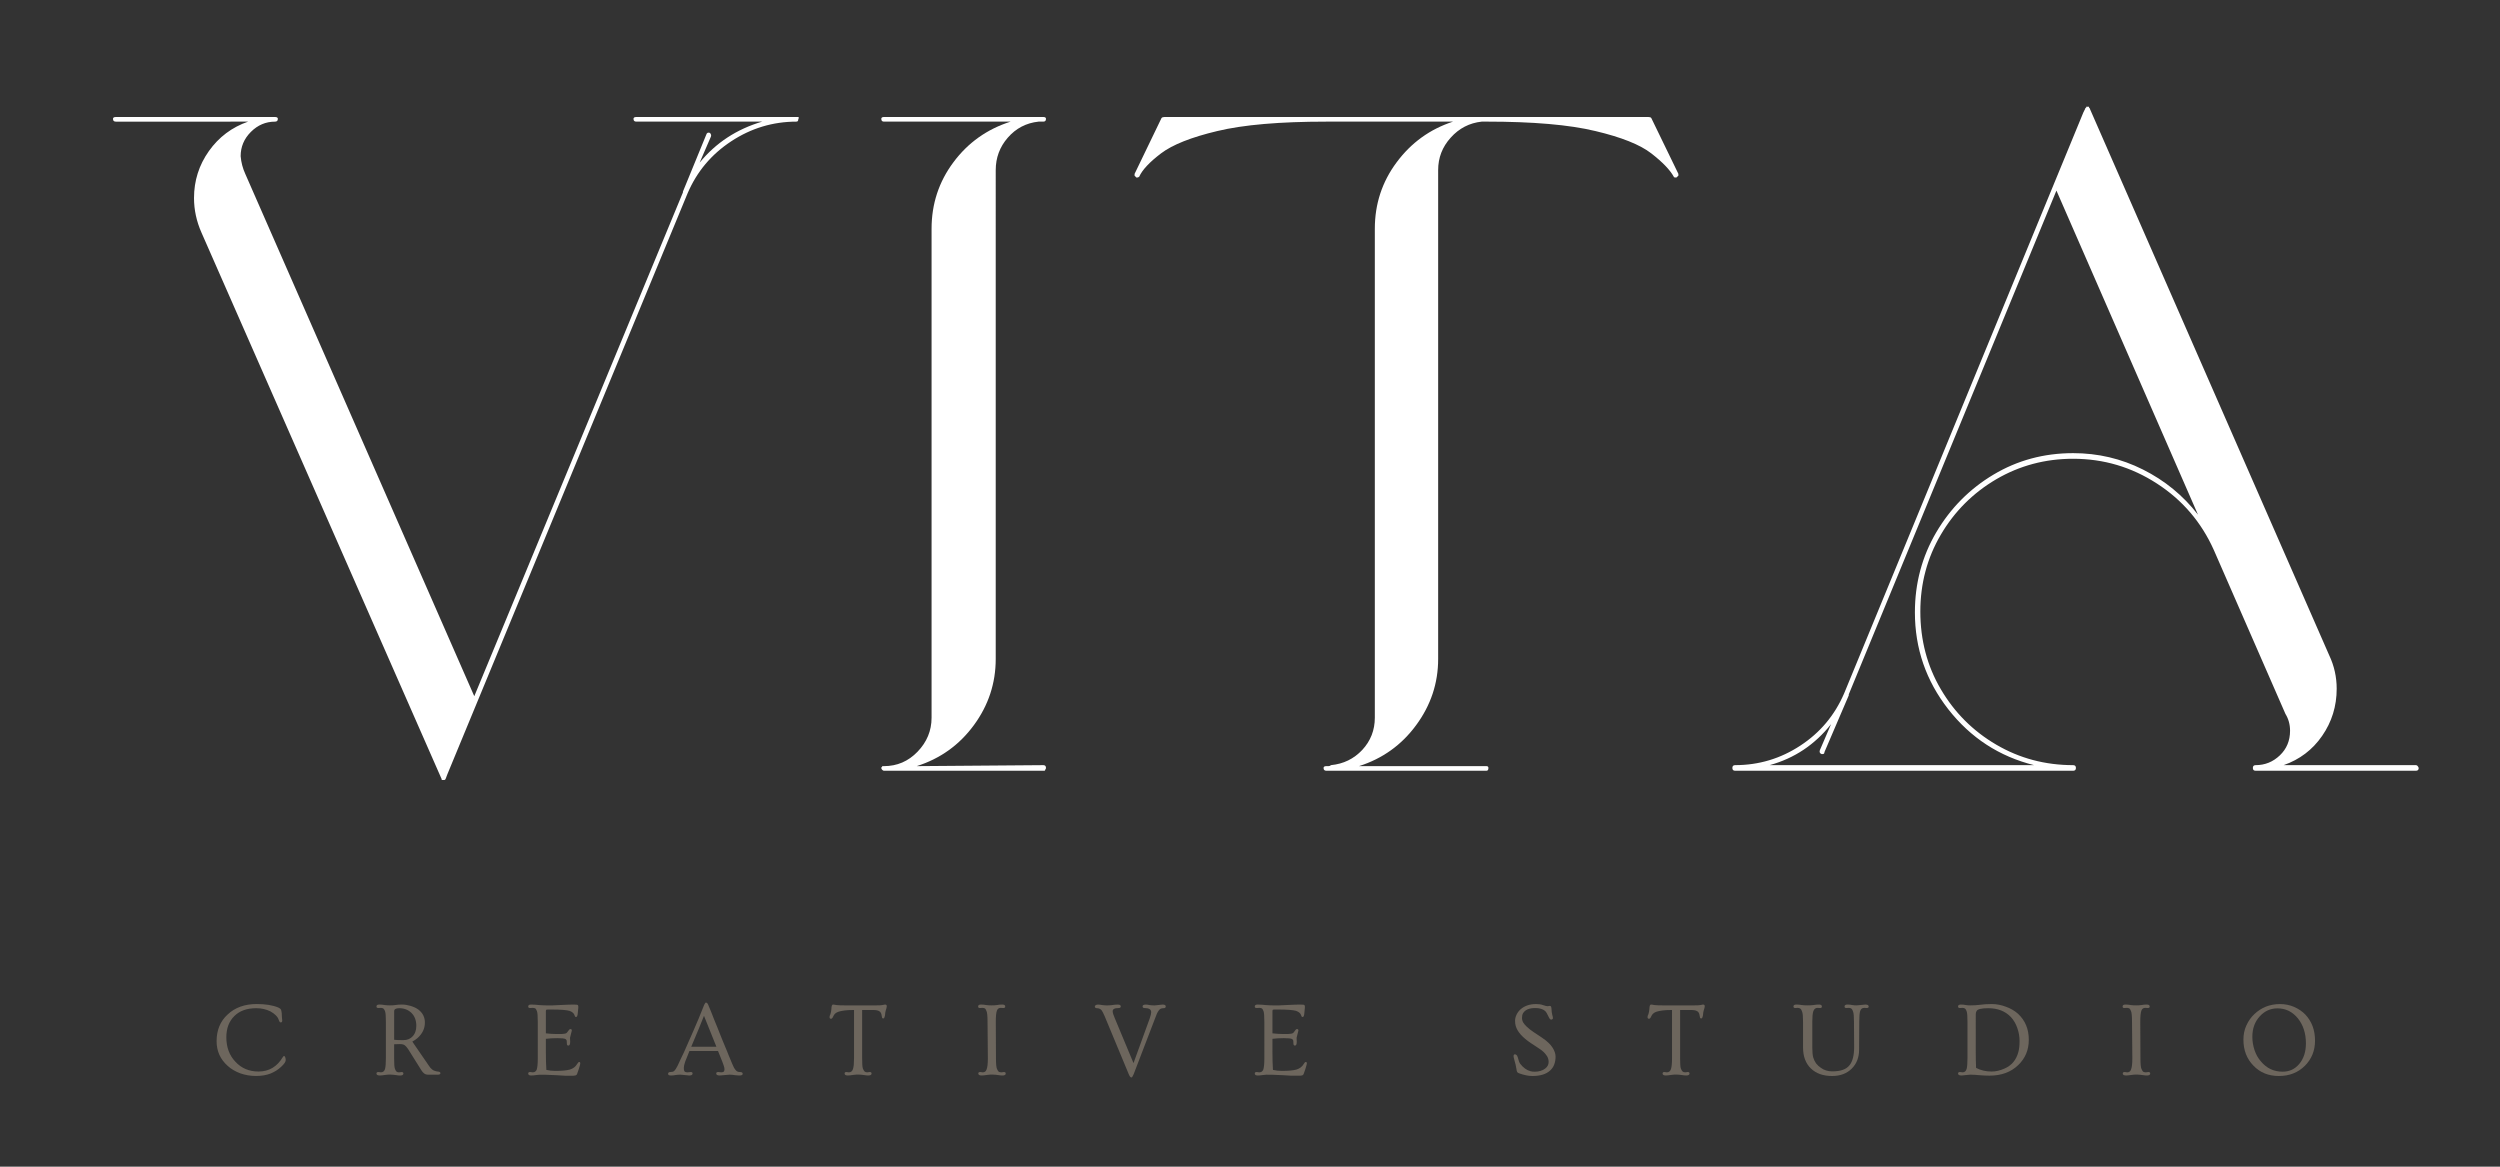 <?xml version="1.0" encoding="utf-8"?>
<!-- Generator: Adobe Illustrator 16.0.0, SVG Export Plug-In . SVG Version: 6.00 Build 0)  -->
<!DOCTYPE svg PUBLIC "-//W3C//DTD SVG 1.1//EN" "http://www.w3.org/Graphics/SVG/1.1/DTD/svg11.dtd">
<svg version="1.1" id="Layer_1" xmlns="http://www.w3.org/2000/svg" xmlns:xlink="http://www.w3.org/1999/xlink" x="0px" y="0px"
	 width="315px" height="147px" viewBox="90.5 182.5 315 147" enable-background="new 90.5 182.5 315 147" xml:space="preserve">
<rect x="90.5" y="182.5" width="315" height="147" fill="#333333" stroke="none"/>
<g>
	<g transform="translate(77.85, 209.447)">
		<g>
			<path fill="#FFFFFF" d="M113.012-12.205c0.084,0,0.156,0,0.229,0c0.083,0.083,0.083,0.161,0,0.229
				c0,0.24-0.078,0.354-0.229,0.354c-2.975,0-5.719,0.828-8.229,2.479c-2.5,1.642-4.334,3.828-5.5,6.563L69.012,70.628l-0.229,0.604
				c0,0-0.042,0.031-0.125,0.104c-0.084,0-0.125,0-0.125,0c-0.072,0-0.104,0-0.104,0s-0.042,0-0.125,0c0-0.072,0-0.104,0-0.104
				L38.034,2.358c-0.625-1.417-0.938-2.864-0.938-4.354c0-2.177,0.625-4.151,1.875-5.917c1.25-1.76,2.896-3,4.938-3.708H27.242
				c-0.238,0-0.354-0.114-0.354-0.354c0-0.149,0.115-0.229,0.354-0.229h20.063c0.233,0,0.354,0.078,0.354,0.229
				c0,0.24-0.12,0.354-0.354,0.354c-1.167,0-2.184,0.433-3.042,1.292c-0.864,0.864-1.291,1.885-1.291,3.063
				c0.066,0.781,0.26,1.521,0.583,2.229l28.854,65.813L98.7-2.705c0-0.068,0-0.104,0-0.104l2.938-7.167
				c0.067-0.233,0.219-0.313,0.459-0.229c0.149,0.156,0.191,0.313,0.125,0.479l-1.417,3.271c2.042-2.5,4.667-4.219,7.875-5.167
				H92.825c-0.238,0-0.354-0.114-0.354-0.354c0-0.149,0.114-0.229,0.354-0.229H113.012z"/>
		</g>
	</g>
</g>
<g>
	<g transform="translate(147.455, 209.447)">
		<g>
			<path fill="#FFFFFF" d="M68.506,56.086c0,3.058-0.917,5.834-2.75,8.334s-4.238,4.224-7.208,5.166l15.958-0.125
				c0.22,0,0.333,0.12,0.333,0.354c0,0.083-0.036,0.156-0.104,0.229c0,0.083-0.042,0.125-0.125,0.125H54.423
				c-0.072,0-0.146-0.042-0.229-0.125c-0.073-0.073-0.104-0.146-0.104-0.229s0.031-0.125,0.104-0.125v-0.104c0,0,0.042,0,0.125,0
				c0,0,0.031,0,0.104,0c1.65,0,3.063-0.604,4.229-1.813c1.178-1.219,1.771-2.649,1.771-4.291V1.878c0-3.125,0.916-5.917,2.75-8.375
				c1.833-2.469,4.234-4.177,7.208-5.125H54.423c-0.225,0-0.334-0.114-0.334-0.354c0-0.149,0.109-0.229,0.334-0.229h20.083
				c0.22,0,0.333,0.078,0.333,0.229c0,0.24-0.113,0.354-0.333,0.354c-0.083,0-0.167,0-0.25,0c-0.072,0-0.188,0-0.354,0
				c-1.558,0.167-2.85,0.844-3.875,2.021c-1.017,1.167-1.521,2.531-1.521,4.084V56.086z"/>
		</g>
	</g>
</g>
<g>
	<g transform="translate(174.03, 209.447)">
		<g>
			<path fill="#FFFFFF" d="M124.53-12.08l3.417,7.041c0,0.073,0,0.146,0,0.229c-0.083,0.083-0.167,0.161-0.25,0.229
				c0,0-0.036,0-0.104,0c-0.156,0-0.229-0.031-0.229-0.104c-0.476-0.858-1.417-1.839-2.834-2.938
				c-1.406-1.094-3.75-2.031-7.041-2.813c-3.281-0.792-7.854-1.188-13.729-1.188c-0.156,0-0.271,0-0.354,0c-0.072,0-0.146,0-0.229,0
				c-1.558,0.167-2.865,0.844-3.917,2.021c-1.058,1.167-1.583,2.531-1.583,4.084v61.604c0,3.058-0.928,5.834-2.771,8.334
				c-1.833,2.5-4.239,4.224-7.208,5.166h16.063c0.167,0,0.25,0.078,0.25,0.229c0,0.234-0.083,0.354-0.25,0.354H83.593
				c-0.239,0-0.354-0.12-0.354-0.354c0-0.15,0.113-0.229,0.354-0.229c0.068,0,0.156,0,0.271,0c0.125,0,0.229-0.041,0.313-0.125
				c1.567-0.15,2.88-0.791,3.938-1.916c1.052-1.136,1.583-2.49,1.583-4.063V1.878c0-3.125,0.917-5.917,2.75-8.375
				c1.833-2.469,4.197-4.177,7.104-5.125H83.593c-5.875,0-10.458,0.396-13.75,1.188c-3.281,0.781-5.641,1.72-7.083,2.813
				c-1.448,1.099-2.364,2.078-2.75,2.938c-0.083,0.073-0.167,0.104-0.25,0.104c-0.073,0-0.104,0-0.104,0
				c-0.083-0.068-0.161-0.146-0.229-0.229c0-0.083,0-0.155,0-0.229l3.396-7.041c0.083-0.084,0.197-0.125,0.354-0.125h61
				C124.343-12.205,124.458-12.164,124.53-12.08z"/>
		</g>
	</g>
</g>
<g>
	<g transform="translate(231.052, 209.447)">
		<g>
			<path fill="#FFFFFF" d="M163.85,69.461c0.15,0,0.271,0.12,0.354,0.354c0,0.234-0.12,0.354-0.354,0.354h-20.188
				c-0.239,0-0.354-0.12-0.354-0.354c0-0.233,0.114-0.354,0.354-0.354c1.167,0,2.177-0.406,3.042-1.229
				c0.859-0.817,1.291-1.854,1.291-3.104c0-0.792-0.197-1.5-0.583-2.125l-9.021-20.646c-1.573-3.511-3.959-6.303-7.167-8.375
				c-3.208-2.084-6.729-3.125-10.563-3.125c-3.516,0-6.745,0.864-9.688,2.583c-2.933,1.725-5.261,4.053-6.979,6.979
				c-1.724,2.932-2.583,6.161-2.583,9.688c0,3.6,0.859,6.864,2.583,9.791c1.719,2.934,4.047,5.262,6.979,6.979
				c2.942,1.724,6.173,2.583,9.688,2.583c0.234,0,0.354,0.12,0.354,0.354c0,0.234-0.12,0.354-0.354,0.354H78.08
				c-0.24,0-0.354-0.12-0.354-0.354c0-0.233,0.113-0.354,0.354-0.354c2.969,0,5.708-0.817,8.208-2.458
				c2.5-1.636,4.339-3.833,5.521-6.583l30.146-73.209l0.229-0.458c0-0.083,0.042-0.125,0.125-0.125c0,0,0-0.042,0-0.125
				c0.084,0,0.125,0,0.125,0c0.067,0,0.146,0,0.229,0c0,0,0,0.042,0,0.125c0.067,0,0.104,0.042,0.104,0.125l30.165,68.875
				c0.625,1.323,0.938,2.724,0.938,4.208c0,2.198-0.614,4.178-1.833,5.938c-1.208,1.75-2.828,2.979-4.854,3.688H163.85
				L163.85,69.461z M120.663,30.149c3.125,0,6.052,0.688,8.792,2.063c2.75,1.375,5.063,3.271,6.938,5.688L118.558-2.934
				L92.392,60.545c0,0.083,0,0.125,0,0.125c-0.084,0.072-0.084,0.072,0,0l-3.063,7.146c0,0.167-0.078,0.25-0.229,0.25
				c-0.083,0-0.125,0-0.125,0c-0.225-0.083-0.303-0.238-0.229-0.479l1.417-3.291c-2.042,2.583-4.625,4.307-7.75,5.166h33.333
				c-4.391-1.094-7.994-3.442-10.813-7.041c-2.808-3.594-4.208-7.667-4.208-12.209c0-3.666,0.896-7.025,2.688-10.083
				c1.802-3.052,4.208-5.479,7.208-7.271C113.632,31.055,116.98,30.149,120.663,30.149z"/>
		</g>
	</g>
</g>
<g>
	<g transform="translate(87.859, 238.431)">
		<g>
			<path fill="#6D665D" d="M38.203,72.644c0,0.166-0.063,0.25-0.188,0.25c-0.1,0-0.183-0.104-0.25-0.313
				c-0.072-0.22-0.203-0.423-0.396-0.604c-0.183-0.177-0.406-0.339-0.667-0.479c-0.541-0.261-1.125-0.396-1.75-0.396
				c-0.614,0-1.146,0.083-1.604,0.25c-0.459,0.167-0.851,0.411-1.167,0.729c-0.684,0.665-1.021,1.563-1.021,2.688
				c0,1.25,0.38,2.281,1.146,3.083c0.761,0.823,1.733,1.229,2.917,1.229c1.316,0,2.338-0.609,3.063-1.835
				c0.041-0.066,0.088-0.108,0.146-0.125c0.052,0,0.104,0.059,0.146,0.167c0.042,0.1,0.063,0.22,0.063,0.354
				c0,0.208-0.188,0.489-0.563,0.833c-0.364,0.349-0.807,0.636-1.333,0.854c-0.531,0.208-1.146,0.313-1.854,0.313
				c-0.697,0-1.354-0.115-1.979-0.334c-0.625-0.234-1.156-0.547-1.584-0.938c-0.932-0.833-1.396-1.863-1.396-3.104
				c0-1.401,0.464-2.526,1.396-3.375c0.928-0.875,2.151-1.313,3.667-1.313c1.094,0,2,0.146,2.708,0.438
				c0.136,0.072,0.234,0.135,0.292,0.188c0.083,0.125,0.13,0.308,0.146,0.541c0.011,0.24,0.021,0.406,0.021,0.5
				C38.187,72.456,38.203,72.591,38.203,72.644z"/>
		</g>
	</g>
</g>
<g>
	<g transform="translate(103.122, 238.431)">
		<g>
			<path fill="#6D665D" d="M35.249,79.581c-0.291,0-0.438-0.084-0.438-0.25c0-0.125,0.084-0.188,0.25-0.188l0.313,0.041
				c0.262,0,0.438-0.146,0.521-0.438c0.066-0.25,0.104-0.691,0.104-1.333V72.81c0-0.635-0.03-1.052-0.083-1.25
				c-0.058-0.192-0.125-0.322-0.208-0.396c-0.084-0.066-0.197-0.104-0.334-0.104l-0.313,0.021c-0.166,0-0.25-0.063-0.25-0.188
				c0-0.167,0.115-0.25,0.354-0.25c0.25,0,0.479,0.021,0.688,0.063c0.219,0.03,0.441,0.041,0.667,0.041
				c0.233,0,0.458-0.011,0.666-0.041c0.219-0.043,0.5-0.063,0.834-0.063c0.344,0,0.708,0.057,1.083,0.166
				c0.386,0.115,0.714,0.266,0.979,0.459c0.553,0.416,0.833,0.969,0.833,1.646c0,0.75-0.313,1.406-0.938,1.959
				c-0.198,0.166-0.411,0.313-0.646,0.438l2.104,3.063c0.233,0.364,0.5,0.577,0.792,0.646c0.083,0.031,0.188,0.052,0.313,0.063
				c0.22,0.016,0.333,0.083,0.333,0.208s-0.119,0.188-0.354,0.188h-1.25c-0.309,0-0.578-0.192-0.813-0.583L38.81,76.27
				c-0.156-0.234-0.302-0.401-0.438-0.5c-0.125-0.094-0.328-0.146-0.604-0.146c-0.281,0-0.521,0.011-0.729,0.021v1.771
				c0,0.655,0.026,1.077,0.083,1.271c0.054,0.183,0.125,0.313,0.209,0.396c0.083,0.071,0.192,0.104,0.333,0.104l0.313-0.041
				c0.15,0,0.229,0.063,0.229,0.188c0,0.166-0.141,0.25-0.417,0.25c-0.141,0-0.286-0.017-0.438-0.042
				c-0.531-0.083-0.979-0.095-1.354-0.042C35.634,79.55,35.384,79.581,35.249,79.581z M37.041,75.081
				c0.276,0.03,0.548,0.041,0.813,0.041h0.396c0.429,0,0.792-0.146,1.084-0.438c0.333-0.333,0.5-0.781,0.5-1.354
				c0-0.692-0.209-1.239-0.625-1.646c-0.405-0.385-0.917-0.583-1.542-0.583c-0.208,0-0.369,0.036-0.479,0.104
				c-0.099,0.058-0.146,0.156-0.146,0.291L37.041,75.081L37.041,75.081z"/>
		</g>
	</g>
</g>
<g>
	<g transform="translate(117.477, 238.431)">
		<g>
			<path fill="#6D665D" d="M39.95,79.581c-0.25,0-0.375-0.084-0.375-0.25c0-0.125,0.084-0.188,0.25-0.188l0.313,0.041
				c0.234,0,0.401-0.104,0.5-0.313c0.094-0.25,0.146-0.729,0.146-1.438V72.81c0-0.708-0.037-1.15-0.104-1.333
				c-0.073-0.192-0.146-0.313-0.229-0.354c-0.083-0.041-0.188-0.063-0.313-0.063l-0.313,0.021c-0.166,0-0.25-0.063-0.25-0.188
				c0-0.167,0.114-0.25,0.354-0.25c0.234,0,0.422,0.01,0.563,0.021c0.15,0.017,0.302,0.031,0.458,0.043
				c0.4,0.03,0.719,0.041,0.959,0.041c0.233,0,0.479,0,0.729,0c0.261-0.011,0.553-0.025,0.875-0.041
				c0.844-0.043,1.438-0.063,1.771-0.063s0.51,0.021,0.541,0.063c0.042,0.041,0.063,0.099,0.063,0.166c0,0.072,0,0.136,0,0.188
				c0,0.058-0.01,0.125-0.021,0.209c0,0.099-0.017,0.244-0.042,0.438c-0.017,0.196-0.041,0.327-0.083,0.396
				c-0.031,0.073-0.073,0.104-0.125,0.104c-0.059,0-0.1-0.012-0.125-0.042c-0.017-0.026-0.042-0.09-0.083-0.188
				c-0.031-0.109-0.095-0.208-0.188-0.292c-0.1-0.094-0.245-0.177-0.438-0.25c-0.392-0.109-1.115-0.166-2.167-0.166h-0.583
				c-0.101,0-0.162,0.016-0.188,0.041c-0.031,0.031-0.042,0.1-0.042,0.209v2.75c0.511,0.057,0.938,0.083,1.271,0.083
				c0.344,0,0.589,0,0.729,0c0.151-0.011,0.276-0.026,0.375-0.042c0.167-0.025,0.281-0.104,0.354-0.229
				c0.149-0.234,0.271-0.354,0.354-0.354c0.125,0,0.188,0.063,0.188,0.188l-0.229,0.917l0.021,0.5c0,0.321-0.078,0.479-0.229,0.479
				c-0.125,0-0.188-0.083-0.188-0.25c0-0.166-0.011-0.291-0.021-0.375c-0.016-0.083-0.073-0.15-0.167-0.208
				c-0.141-0.067-0.479-0.104-1.021-0.104c-0.531,0-1.012,0.03-1.438,0.084v1.541c0,0.959,0.021,1.75,0.063,2.375
				c0.344,0.084,0.719,0.125,1.125,0.125c0.417,0,0.771-0.011,1.063-0.041c0.302-0.026,0.563-0.068,0.771-0.125
				c0.417-0.125,0.729-0.365,0.938-0.729c0.084-0.151,0.167-0.229,0.25-0.229c0.084,0,0.125,0.063,0.125,0.188
				c0,0.058-0.016,0.125-0.041,0.209c-0.031,0.114-0.078,0.281-0.146,0.5c-0.072,0.224-0.125,0.385-0.166,0.479
				c-0.031,0.1-0.063,0.178-0.104,0.229c-0.073,0.083-0.203,0.125-0.396,0.125c-0.184,0-0.365,0-0.542,0c-0.184,0-0.37,0-0.563,0
				c-0.224-0.016-0.573-0.036-1.042-0.063c-1.182-0.059-1.875-0.073-2.083-0.063c-0.198,0.026-0.349,0.042-0.458,0.042
				c-0.1,0.01-0.203,0.025-0.313,0.041C40.185,79.57,40.075,79.581,39.95,79.581z"/>
		</g>
	</g>
</g>
<g>
	<g transform="translate(131.105, 238.431)">
		<g>
			<path fill="#6D665D" d="M45.16,79.477c-0.226,0-0.434,0.011-0.625,0.042c-0.198,0.041-0.406,0.063-0.625,0.063
				c-0.22,0-0.334-0.073-0.334-0.209c0-0.15,0.1-0.229,0.292-0.229c0.219,0,0.375-0.042,0.458-0.125
				c0.15-0.136,0.297-0.354,0.438-0.646c0.151-0.303,0.281-0.589,0.396-0.854c0.125-0.261,0.271-0.568,0.438-0.917
				c0.166-0.359,0.338-0.755,0.521-1.188c0.191-0.441,0.4-0.916,0.625-1.416c0.552-1.275,0.917-2.136,1.083-2.584
				c0.178-0.441,0.275-0.688,0.292-0.729c0.025-0.052,0.052-0.104,0.083-0.146c0.053-0.094,0.094-0.146,0.125-0.146
				c0.042,0,0.072,0.01,0.104,0.021c0.026,0.017,0.052,0.036,0.083,0.063c0.068,0.083,0.131,0.208,0.188,0.375
				c0.067,0.156,0.155,0.37,0.271,0.646c0.109,0.28,0.234,0.6,0.375,0.959c0.15,0.349,0.302,0.724,0.458,1.125
				c0.167,0.405,0.323,0.807,0.479,1.208c0.166,0.405,0.321,0.792,0.479,1.167c0.167,0.375,0.303,0.719,0.417,1.021
				c0.375,0.917,0.609,1.469,0.708,1.646c0.109,0.167,0.198,0.286,0.271,0.354c0.108,0.114,0.271,0.167,0.479,0.167
				c0.219,0,0.334,0.078,0.334,0.229c0,0.136-0.141,0.209-0.417,0.209c-0.114,0-0.219-0.012-0.313-0.021
				c-0.083-0.016-0.167-0.021-0.25-0.021c-0.25-0.042-0.475-0.063-0.667-0.063l-1.25,0.104c-0.291,0-0.438-0.085-0.438-0.25
				c0-0.125,0.084-0.188,0.25-0.188l0.375,0.041c0.167,0,0.276-0.031,0.334-0.104c0.052-0.068,0.083-0.156,0.083-0.271
				c0-0.208-0.094-0.525-0.271-0.958l-0.543-1.354h-3.604c-0.114,0.267-0.208,0.512-0.291,0.729
				c-0.084,0.208-0.167,0.417-0.25,0.625c-0.115,0.333-0.167,0.599-0.167,0.792c0,0.182,0.026,0.322,0.083,0.416
				c0.068,0.084,0.198,0.125,0.396,0.125l0.396-0.041c0.151,0,0.229,0.063,0.229,0.188c0,0.165-0.142,0.25-0.418,0.25L45.16,79.477z
				 M49.66,75.956l-1.563-3.896c-0.292,0.766-0.828,2.063-1.604,3.896H49.66z"/>
		</g>
	</g>
</g>
<g>
	<g transform="translate(146.002, 238.431)">
		<g>
			<path fill="#6D665D" d="M51.334,79.581c-0.281,0-0.417-0.084-0.417-0.25c0-0.125,0.073-0.188,0.229-0.188l0.313,0.041
				c0.261,0,0.438-0.146,0.521-0.438c0.084-0.25,0.125-0.691,0.125-1.333v-6.083h-0.166c-0.767,0-1.375,0.078-1.834,0.229
				c-0.308,0.115-0.517,0.308-0.625,0.584c-0.083,0.197-0.178,0.291-0.271,0.291c-0.125,0-0.188-0.067-0.188-0.208
				c0-0.052,0.006-0.109,0.021-0.167c0.026-0.052,0.053-0.114,0.084-0.188c0.067-0.208,0.109-0.422,0.125-0.646
				c0.01-0.234,0.031-0.386,0.063-0.458c0.041-0.084,0.088-0.125,0.146-0.125c0.067,0,0.13,0.01,0.188,0.021
				c0.052,0.017,0.13,0.031,0.229,0.042c0.26,0.031,0.588,0.041,0.979,0.041h4.125c0.334,0,0.567-0.01,0.709-0.041
				c0.149-0.042,0.255-0.063,0.313-0.063c0.15,0,0.229,0.072,0.229,0.208c0,0.073-0.017,0.156-0.041,0.25
				c-0.073,0.208-0.12,0.391-0.146,0.542c-0.016,0.156-0.031,0.281-0.041,0.375c-0.016,0.099-0.037,0.177-0.063,0.229
				c-0.031,0.101-0.078,0.146-0.146,0.146c-0.072,0-0.119-0.021-0.146-0.063c-0.017-0.053-0.036-0.15-0.063-0.292
				c-0.016-0.15-0.052-0.271-0.104-0.354c-0.058-0.094-0.125-0.166-0.208-0.208c-0.156-0.094-0.406-0.146-0.75-0.146h-1.396v6.083
				c0,0.656,0.025,1.078,0.083,1.271c0.067,0.183,0.146,0.313,0.229,0.396c0.083,0.072,0.191,0.104,0.333,0.104l0.313-0.041
				c0.151,0,0.229,0.063,0.229,0.188c0,0.166-0.142,0.25-0.417,0.25c-0.142,0-0.292-0.016-0.458-0.042
				c-0.517-0.083-0.959-0.094-1.334-0.042C51.73,79.55,51.47,79.581,51.334,79.581z"/>
		</g>
	</g>
</g>
<g>
	<g transform="translate(159.932, 238.431)">
		<g>
			<path fill="#6D665D" d="M54.269,79.581c-0.292,0-0.438-0.084-0.438-0.25c0-0.125,0.083-0.188,0.25-0.188l0.313,0.041
				c0.234,0,0.396-0.114,0.479-0.354c0.108-0.25,0.166-0.719,0.166-1.417l-0.041-4.604c0-0.708-0.042-1.15-0.125-1.333
				c-0.073-0.192-0.146-0.313-0.229-0.354c-0.083-0.041-0.183-0.063-0.292-0.063l-0.313,0.021c-0.156,0-0.229-0.063-0.229-0.188
				c0-0.167,0.114-0.25,0.354-0.25c0.233,0,0.459,0.021,0.667,0.063c0.219,0.031,0.447,0.041,0.688,0.041
				c0.234,0,0.458-0.01,0.667-0.041c0.208-0.042,0.427-0.063,0.666-0.063c0.25,0,0.375,0.083,0.375,0.25
				c0,0.125-0.083,0.188-0.25,0.188l-0.313-0.021c-0.239,0-0.396,0.115-0.479,0.334c-0.1,0.25-0.146,0.724-0.146,1.416l0.021,4.604
				c0,0.698,0.041,1.142,0.125,1.333c0.083,0.198,0.166,0.323,0.25,0.375c0.094,0.042,0.197,0.063,0.313,0.063l0.313-0.041
				c0.15,0,0.229,0.063,0.229,0.188c0,0.166-0.142,0.25-0.416,0.25c-0.142,0-0.292-0.017-0.459-0.042
				c-0.541-0.083-1-0.095-1.375-0.042C54.664,79.55,54.405,79.581,54.269,79.581z"/>
		</g>
	</g>
</g>
<g>
	<g transform="translate(171.241, 238.431)">
		<g>
			<path fill="#6D665D" d="M65.747,70.644c0.262,0,0.396,0.078,0.396,0.229c0,0.156-0.094,0.229-0.271,0.229
				c-0.224,0-0.385,0.052-0.479,0.146c-0.184,0.168-0.344,0.448-0.479,0.835l-2.813,7.333c-0.114,0.275-0.208,0.417-0.292,0.417
				c-0.114,0-0.229-0.162-0.354-0.479l-3.021-7.271c-0.166-0.387-0.302-0.637-0.396-0.75c-0.155-0.151-0.333-0.229-0.542-0.229
				c-0.196,0-0.291-0.073-0.291-0.229c0-0.053,0.031-0.104,0.104-0.146c0.067-0.052,0.167-0.083,0.292-0.083s0.219,0.01,0.292,0.021
				c0.083,0.016,0.166,0.03,0.25,0.042c0.208,0.03,0.406,0.041,0.604,0.041c0.209,0,0.422-0.011,0.646-0.041
				c0.219-0.042,0.458-0.063,0.708-0.063s0.375,0.078,0.375,0.229c0,0.141-0.1,0.209-0.292,0.209c-0.489,0-0.729,0.135-0.729,0.396
				c0,0.183,0.088,0.479,0.271,0.896l2.354,5.646l2.041-5.625c0.125-0.359,0.188-0.625,0.188-0.792c0-0.344-0.271-0.521-0.813-0.521
				c-0.182,0-0.271-0.068-0.271-0.209c0-0.15,0.136-0.229,0.417-0.229c0.135,0,0.291,0.021,0.458,0.063
				c0.177,0.03,0.4,0.041,0.667,0.041L65.747,70.644z"/>
		</g>
	</g>
</g>
<g>
	<g transform="translate(186.138, 238.431)">
		<g>
			<path fill="#6D665D" d="M62.837,79.581c-0.25,0-0.375-0.084-0.375-0.25c0-0.125,0.084-0.188,0.25-0.188l0.313,0.041
				c0.234,0,0.401-0.104,0.5-0.313c0.095-0.25,0.146-0.729,0.146-1.438V72.81c0-0.708-0.037-1.15-0.104-1.333
				c-0.072-0.192-0.146-0.313-0.229-0.354c-0.083-0.041-0.188-0.063-0.313-0.063l-0.313,0.021c-0.166,0-0.25-0.063-0.25-0.188
				c0-0.167,0.115-0.25,0.354-0.25c0.234,0,0.422,0.01,0.563,0.021c0.15,0.017,0.302,0.031,0.458,0.043
				c0.4,0.03,0.719,0.041,0.959,0.041c0.233,0,0.479,0,0.729,0c0.262-0.011,0.554-0.025,0.875-0.041
				c0.845-0.043,1.438-0.063,1.771-0.063s0.51,0.021,0.541,0.063c0.042,0.041,0.063,0.099,0.063,0.166c0,0.072,0,0.136,0,0.188
				c0,0.058-0.01,0.125-0.021,0.209c0,0.099-0.017,0.244-0.042,0.438c-0.017,0.196-0.041,0.327-0.083,0.396
				c-0.031,0.073-0.073,0.104-0.125,0.104c-0.059,0-0.1-0.012-0.125-0.042c-0.017-0.026-0.042-0.09-0.083-0.188
				c-0.031-0.109-0.094-0.208-0.188-0.292c-0.1-0.094-0.245-0.177-0.438-0.25c-0.392-0.109-1.115-0.166-2.167-0.166H64.92
				c-0.101,0-0.162,0.016-0.188,0.041c-0.031,0.031-0.042,0.1-0.042,0.209v2.75c0.511,0.057,0.938,0.083,1.271,0.083
				c0.344,0,0.589,0,0.729,0c0.151-0.011,0.276-0.026,0.375-0.042c0.167-0.025,0.281-0.104,0.354-0.229
				c0.149-0.234,0.271-0.354,0.354-0.354c0.125,0,0.188,0.063,0.188,0.188l-0.229,0.917l0.021,0.5c0,0.321-0.078,0.479-0.229,0.479
				c-0.125,0-0.188-0.083-0.188-0.25c0-0.166-0.011-0.291-0.021-0.375c-0.016-0.083-0.073-0.15-0.167-0.208
				c-0.141-0.067-0.479-0.104-1.021-0.104c-0.531,0-1.012,0.03-1.438,0.084v1.541c0,0.959,0.021,1.75,0.063,2.375
				c0.344,0.084,0.719,0.125,1.125,0.125c0.417,0,0.771-0.011,1.063-0.041c0.302-0.026,0.563-0.068,0.771-0.125
				c0.417-0.125,0.729-0.365,0.938-0.729c0.084-0.151,0.167-0.229,0.25-0.229c0.084,0,0.125,0.063,0.125,0.188
				c0,0.058-0.016,0.125-0.041,0.209c-0.03,0.114-0.078,0.281-0.146,0.5c-0.072,0.224-0.125,0.385-0.166,0.479
				c-0.031,0.1-0.063,0.178-0.104,0.229c-0.072,0.083-0.203,0.125-0.396,0.125c-0.184,0-0.365,0-0.542,0c-0.184,0-0.37,0-0.563,0
				c-0.224-0.016-0.573-0.036-1.042-0.063c-1.182-0.059-1.875-0.073-2.083-0.063c-0.198,0.026-0.349,0.042-0.458,0.042
				c-0.1,0.01-0.203,0.025-0.313,0.041C63.072,79.57,62.962,79.581,62.837,79.581z"/>
		</g>
	</g>
</g>
<g>
	<g transform="translate(199.766, 238.431)">
	</g>
</g>
<g>
	<g transform="translate(210.328, 238.431)">
		<g>
			<path fill="#6D665D" d="M75.172,70.852l0.271-0.042c0.125,0,0.192,0.1,0.208,0.292c0.011,0.198,0.026,0.364,0.042,0.5
				c0.026,0.125,0.047,0.239,0.063,0.333c0.025,0.1,0.047,0.183,0.063,0.25c0.011,0.073,0.021,0.136,0.021,0.188
				c0,0.042-0.031,0.084-0.083,0.125c-0.042,0.03-0.095,0.042-0.146,0.042c-0.1,0-0.198-0.104-0.292-0.313
				c-0.183-0.401-0.333-0.656-0.458-0.771c-0.281-0.25-0.698-0.375-1.25-0.375c-0.766,0-1.281,0.224-1.542,0.665
				c-0.083,0.156-0.125,0.345-0.125,0.563c0,0.209,0.047,0.406,0.146,0.584c0.108,0.182,0.271,0.369,0.479,0.563
				c0.208,0.196,0.469,0.405,0.792,0.625c0.333,0.208,0.688,0.446,1.063,0.708c0.375,0.25,0.666,0.479,0.875,0.688
				c0.208,0.198,0.375,0.396,0.5,0.604c0.25,0.391,0.375,0.766,0.375,1.125c0,0.363-0.059,0.688-0.167,0.979
				c-0.1,0.281-0.267,0.531-0.5,0.75c-0.5,0.475-1.25,0.709-2.25,0.709c-0.5,0-1.059-0.115-1.667-0.334
				c-0.142-0.052-0.225-0.109-0.25-0.166c-0.041-0.068-0.078-0.209-0.104-0.417c-0.031-0.208-0.063-0.386-0.104-0.542
				c-0.042-0.166-0.083-0.317-0.125-0.458l-0.083-0.333c-0.031-0.094-0.042-0.178-0.042-0.25c0-0.151,0.052-0.229,0.167-0.229
				c0.166,0,0.28,0.119,0.354,0.354c0.109,0.432,0.214,0.708,0.313,0.833c0.375,0.489,0.803,0.802,1.292,0.938
				c0.136,0.042,0.322,0.063,0.563,0.063c0.25,0,0.484-0.031,0.708-0.104c0.234-0.067,0.428-0.166,0.584-0.291
				c0.291-0.22,0.438-0.5,0.438-0.834c0-0.345-0.115-0.65-0.334-0.916c-0.208-0.276-0.47-0.512-0.771-0.709
				c-0.308-0.208-0.536-0.359-0.688-0.458c-0.142-0.095-0.281-0.188-0.417-0.271c-1.1-0.734-1.744-1.464-1.938-2.188
				c-0.057-0.193-0.083-0.406-0.083-0.646c0-0.25,0.063-0.505,0.188-0.771c0.125-0.262,0.297-0.489,0.521-0.688
				c0.5-0.427,1.146-0.646,1.938-0.646c0.358,0,0.646,0.04,0.854,0.125C74.87,70.805,75.073,70.852,75.172,70.852z"/>
		</g>
	</g>
</g>
<g>
	<g transform="translate(223.302, 238.431)">
		<g>
			<path fill="#6D665D" d="M77.101,79.581c-0.281,0-0.417-0.084-0.417-0.25c0-0.125,0.073-0.188,0.229-0.188l0.313,0.041
				c0.26,0,0.438-0.146,0.521-0.438c0.083-0.25,0.125-0.691,0.125-1.333v-6.083h-0.167c-0.766,0-1.375,0.078-1.833,0.229
				c-0.308,0.115-0.516,0.308-0.625,0.584c-0.083,0.197-0.177,0.291-0.271,0.291c-0.125,0-0.188-0.067-0.188-0.208
				c0-0.052,0.006-0.109,0.021-0.167c0.026-0.052,0.052-0.114,0.083-0.188c0.068-0.208,0.109-0.422,0.125-0.646
				c0.011-0.234,0.031-0.386,0.063-0.458c0.042-0.084,0.09-0.125,0.146-0.125c0.067,0,0.13,0.01,0.188,0.021
				c0.053,0.017,0.131,0.031,0.229,0.042c0.261,0.031,0.589,0.041,0.979,0.041h4.125c0.333,0,0.567-0.01,0.708-0.041
				c0.151-0.042,0.257-0.063,0.313-0.063c0.151,0,0.229,0.072,0.229,0.208c0,0.073-0.016,0.156-0.042,0.25
				c-0.071,0.208-0.118,0.391-0.146,0.542c-0.016,0.156-0.031,0.281-0.042,0.375c-0.016,0.099-0.036,0.177-0.063,0.229
				c-0.03,0.101-0.077,0.146-0.146,0.146c-0.073,0-0.12-0.021-0.146-0.063c-0.016-0.053-0.036-0.15-0.063-0.292
				c-0.017-0.15-0.053-0.271-0.104-0.354c-0.058-0.094-0.125-0.166-0.208-0.208c-0.155-0.094-0.405-0.146-0.75-0.146h-1.396v6.083
				c0,0.656,0.026,1.078,0.084,1.271c0.067,0.183,0.146,0.313,0.229,0.396c0.084,0.072,0.193,0.104,0.334,0.104l0.313-0.041
				c0.15,0,0.229,0.063,0.229,0.188c0,0.166-0.141,0.25-0.416,0.25c-0.141,0-0.292-0.016-0.459-0.042
				c-0.516-0.083-0.958-0.094-1.333-0.042C77.497,79.55,77.236,79.581,77.101,79.581z"/>
		</g>
	</g>
</g>
<g>
	<g transform="translate(237.232, 238.431)">
		<g>
			<path fill="#6D665D" d="M82.598,71.081l-0.313-0.021c-0.266,0-0.448,0.146-0.542,0.438c-0.083,0.25-0.125,0.688-0.125,1.313
				v3.229c0,0.599,0.042,1.03,0.125,1.292c0.084,0.266,0.198,0.51,0.354,0.729c0.167,0.209,0.358,0.391,0.583,0.542
				c0.417,0.308,0.896,0.458,1.438,0.458s0.984-0.063,1.334-0.188c0.359-0.125,0.646-0.317,0.854-0.583
				c0.386-0.47,0.584-1.234,0.584-2.292l-0.021-3.188c0-0.635-0.036-1.052-0.104-1.25c-0.059-0.192-0.125-0.322-0.209-0.396
				c-0.083-0.066-0.197-0.104-0.333-0.104l-0.313,0.021c-0.156,0-0.229-0.063-0.229-0.188c0-0.167,0.114-0.25,0.354-0.25
				c0.234,0,0.442,0.021,0.625,0.063c0.177,0.03,0.364,0.041,0.563,0.041l1.083-0.104c0.275,0,0.417,0.083,0.417,0.25
				c0,0.125-0.083,0.188-0.25,0.188L88.16,71.06c-0.266,0-0.438,0.146-0.521,0.438c-0.073,0.25-0.104,0.688-0.104,1.313
				l-0.021,3.521c0,0.974-0.309,1.766-0.917,2.375c-0.625,0.625-1.453,0.938-2.479,0.938c-1.125,0-2.016-0.313-2.666-0.938
				c-0.667-0.637-1-1.526-1-2.667v-3.23c0-0.625-0.037-1.031-0.104-1.229c-0.059-0.209-0.137-0.345-0.229-0.418
				c-0.083-0.066-0.197-0.104-0.333-0.104l-0.313,0.021c-0.156,0-0.229-0.063-0.229-0.188c0-0.167,0.115-0.25,0.354-0.25
				c0.233,0,0.464,0.021,0.688,0.063c0.234,0.03,0.479,0.041,0.729,0.041c0.26,0,0.51-0.011,0.75-0.041
				c0.233-0.043,0.469-0.063,0.708-0.063c0.233,0,0.354,0.083,0.354,0.25C82.828,71.019,82.75,71.081,82.598,71.081z"/>
		</g>
	</g>
</g>
<g>
	<g transform="translate(252.583, 238.431)">
		<g>
			<path fill="#6D665D" d="M85.069,79.581c-0.291,0-0.438-0.084-0.438-0.25c0-0.125,0.084-0.188,0.25-0.188l0.313,0.041
				c0.261,0,0.438-0.146,0.521-0.438c0.067-0.25,0.104-0.691,0.104-1.333V72.81c0-0.635-0.031-1.052-0.083-1.25
				c-0.058-0.192-0.125-0.322-0.208-0.396c-0.084-0.066-0.198-0.104-0.334-0.104l-0.313,0.021c-0.166,0-0.25-0.063-0.25-0.188
				c0-0.167,0.115-0.25,0.354-0.25c0.25,0,0.458,0.021,0.625,0.063c0.177,0.03,0.359,0.041,0.542,0.041
				c0.458,0,0.838-0.021,1.146-0.063c0.458-0.067,0.984-0.104,1.583-0.104c0.595,0,1.188,0.114,1.771,0.333
				c0.594,0.208,1.109,0.512,1.541,0.896c0.901,0.834,1.354,1.928,1.354,3.271c0,1.281-0.447,2.345-1.333,3.188
				c-0.917,0.891-2.125,1.333-3.625,1.333c-0.364,0-0.709-0.016-1.042-0.042c-0.625-0.057-1.083-0.083-1.375-0.083L85.069,79.581z
				 M86.861,76.477c0,0.781,0.011,1.495,0.042,2.146c0.583,0.308,1.234,0.459,1.958,0.459c0.526,0,1.067-0.125,1.625-0.375
				c0.901-0.387,1.484-1.09,1.75-2.104c0.094-0.344,0.146-0.802,0.146-1.375c0-0.567-0.099-1.114-0.291-1.646
				c-0.183-0.526-0.447-0.979-0.792-1.354c-0.708-0.75-1.667-1.125-2.875-1.125c-0.849,0-1.333,0.12-1.458,0.354
				c-0.072,0.113-0.104,0.25-0.104,0.415c0,0.156,0,0.304,0,0.438L86.861,76.477L86.861,76.477z"/>
		</g>
	</g>
</g>
<g>
	<g transform="translate(268.085, 238.431)">
		<g>
			<path fill="#6D665D" d="M90.32,79.581c-0.292,0-0.438-0.084-0.438-0.25c0-0.125,0.083-0.188,0.25-0.188l0.313,0.041
				c0.234,0,0.396-0.114,0.479-0.354c0.109-0.25,0.166-0.719,0.166-1.417l-0.041-4.604c0-0.708-0.042-1.15-0.125-1.333
				c-0.072-0.192-0.146-0.313-0.229-0.354c-0.083-0.041-0.183-0.063-0.292-0.063l-0.313,0.021c-0.155,0-0.229-0.063-0.229-0.188
				c0-0.167,0.114-0.25,0.354-0.25c0.234,0,0.459,0.021,0.667,0.063c0.22,0.031,0.448,0.041,0.688,0.041
				c0.234,0,0.458-0.01,0.667-0.041c0.208-0.042,0.427-0.063,0.666-0.063c0.25,0,0.375,0.083,0.375,0.25
				c0,0.125-0.083,0.188-0.25,0.188l-0.313-0.021c-0.238,0-0.396,0.115-0.479,0.334c-0.1,0.25-0.146,0.724-0.146,1.416l0.021,4.604
				c0,0.698,0.041,1.142,0.125,1.333c0.083,0.198,0.166,0.323,0.25,0.375c0.094,0.042,0.197,0.063,0.313,0.063l0.313-0.041
				c0.15,0,0.229,0.063,0.229,0.188c0,0.166-0.142,0.25-0.416,0.25c-0.142,0-0.292-0.017-0.459-0.042
				c-0.541-0.083-1-0.095-1.375-0.042S90.456,79.581,90.32,79.581z"/>
		</g>
	</g>
</g>
<g>
	<g transform="translate(279.394, 238.431)">
		<g>
			<path fill="#6D665D" d="M93.777,75.06c0-0.65,0.125-1.25,0.375-1.791c0.25-0.553,0.583-1.026,1-1.417
				c0.417-0.401,0.896-0.714,1.438-0.938c0.552-0.219,1.151-0.332,1.792-0.332c0.635,0,1.229,0.118,1.771,0.354
				c0.552,0.24,1.025,0.558,1.417,0.959c0.816,0.864,1.229,1.958,1.229,3.291c0,1.266-0.427,2.323-1.271,3.167
				c-0.864,0.864-1.958,1.292-3.292,1.292c-1.308,0-2.375-0.438-3.208-1.313C94.194,77.472,93.777,76.383,93.777,75.06z
				 M94.902,74.706c0,0.557,0.089,1.113,0.271,1.666c0.178,0.541,0.443,1.016,0.792,1.416c0.719,0.875,1.636,1.313,2.75,1.313
				c0.844,0,1.542-0.317,2.083-0.958c0.568-0.667,0.854-1.531,0.854-2.604c0-1.276-0.345-2.333-1.021-3.167
				c-0.683-0.833-1.537-1.25-2.563-1.25c-0.865,0-1.601,0.327-2.209,0.979C95.22,72.783,94.902,73.654,94.902,74.706z"/>
		</g>
	</g>
</g>
</svg>
